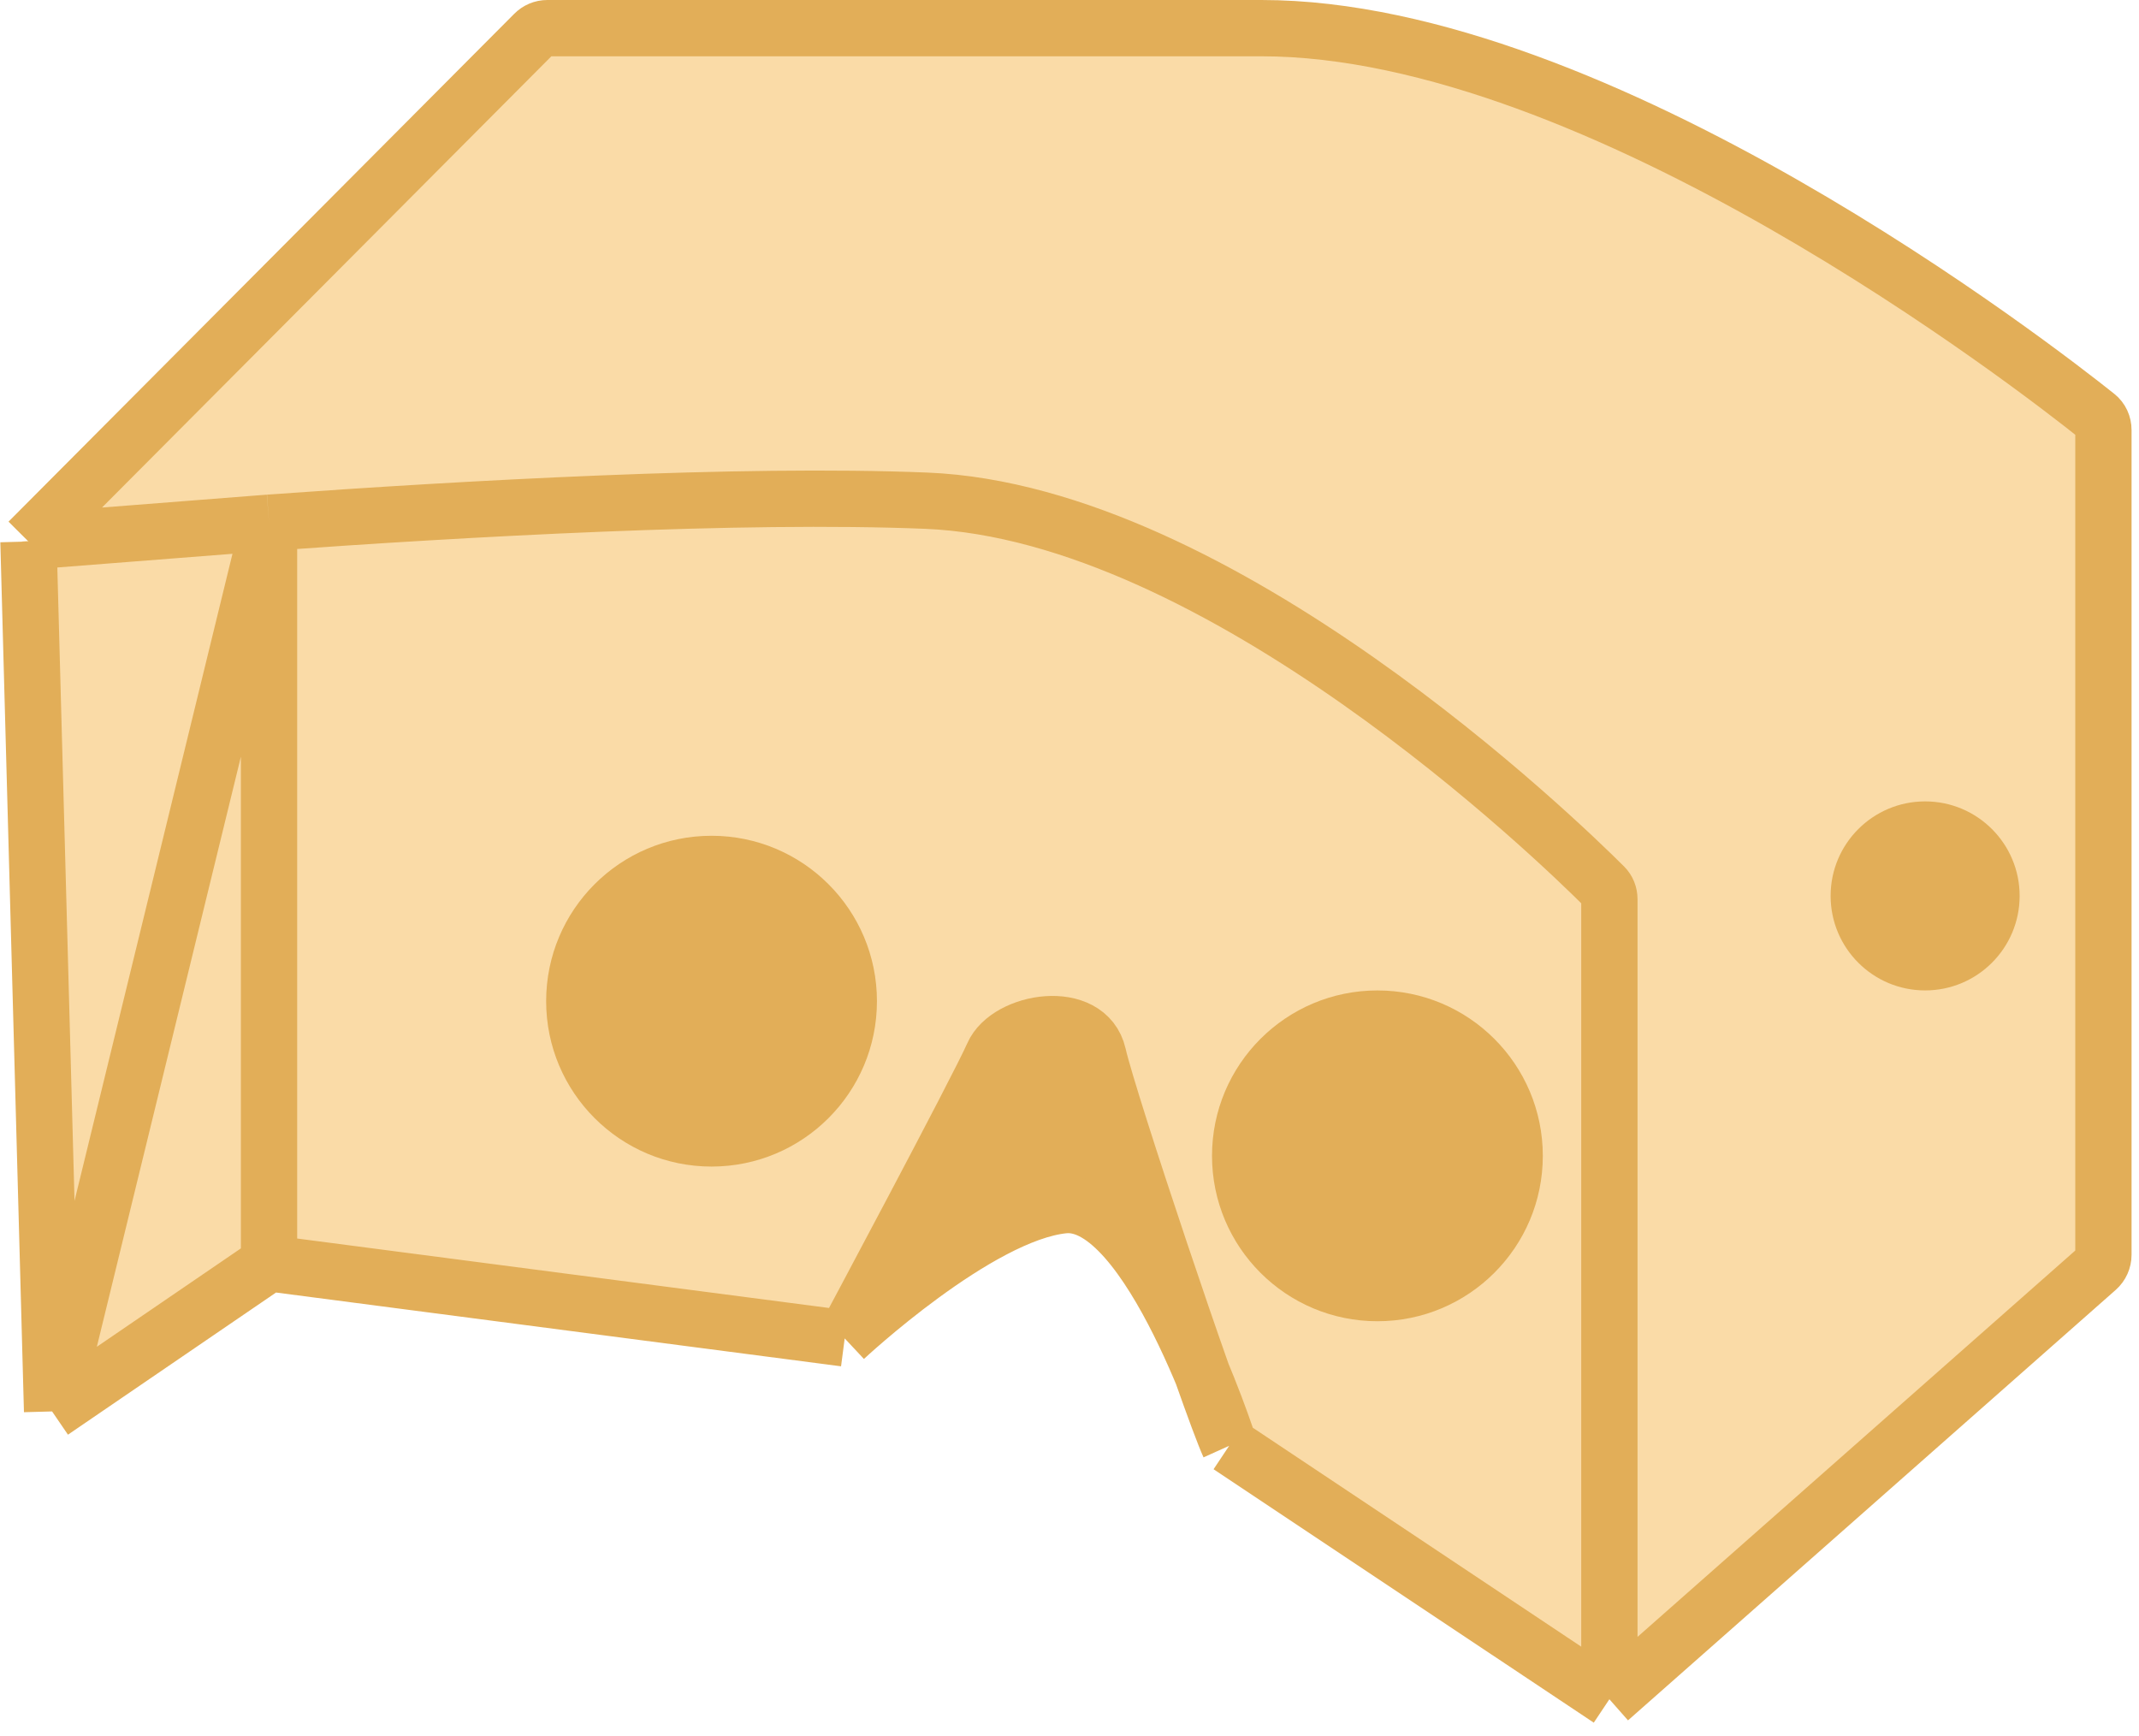 <svg width="228" height="185" viewBox="0 0 228 185" fill="none" xmlns="http://www.w3.org/2000/svg">
<path d="M169.933 95.041C173.367 103.741 169.933 181.129 169.933 181.129C169.933 181.129 134.457 159.149 131.023 154.112C131.023 154.112 118.201 117.479 117.057 112.442C115.912 107.405 107.44 108.778 105.838 112.442C104.235 116.105 90.039 142.664 90.039 142.664C85.46 142.206 34.861 134.65 28.679 134.65C22.497 134.65 11.965 149.762 6.699 149.075C1.433 148.388 2.336 57.721 2.336 57.721C2.336 57.721 63.468 51.997 97.124 53.37C130.781 54.744 166.499 86.34 169.933 95.041Z" fill="#FADBA7"/>
<path fill-rule="evenodd" clip-rule="evenodd" d="M55.912 3C48.627 4.575 7.984 59.202 2.336 57.721C2.336 57.721 63.468 51.997 97.124 53.37C130.781 54.744 166.499 86.34 169.933 95.041C173.367 103.741 169.933 181.129 169.933 181.129C173.893 182.229 218.875 138.291 222.377 134.862C222.358 135.078 222.532 134.71 222.377 134.862C222.869 129.372 229.636 52.263 222.349 45.419C214.794 38.321 171.535 3 132.842 3L55.912 3ZM126.129 146.954L126.129 146.955C126.208 147.148 126.285 147.34 126.362 147.53C126.285 147.34 126.207 147.148 126.129 146.954Z" fill="#FADBA7"/>
<path d="M113.392 128.469C104.233 129.385 90.038 142.664 90.038 142.664C90.038 142.664 104.233 116.105 105.836 112.442C107.439 108.778 115.91 107.405 117.055 112.442C118.2 117.479 128.899 149.402 131.021 154.112C131.021 154.112 122.55 127.553 113.392 128.469Z" fill="#E2AE58"/>
<path d="M171.547 181.129V95.853C171.547 95.332 171.362 94.85 170.993 94.483C166.126 89.623 130.053 54.649 98.738 53.371C78.882 52.56 49.464 54.22 28.677 55.718M171.547 181.129L131.021 154.112M171.547 181.129L223.53 135.248C223.96 134.868 224.207 134.322 224.207 133.748V45.845C224.207 45.246 223.961 44.697 223.493 44.324C217.192 39.295 170.469 3 134.455 3C99.061 3 64.049 3 58.336 3C57.804 3 57.315 3.212 56.939 3.589L3.034 57.721M28.677 134.651L90.038 142.664M28.677 134.651V55.718M28.677 134.651L5.552 150.449M90.038 142.664C90.038 142.664 104.233 129.385 113.392 128.469C122.55 127.553 131.021 154.112 131.021 154.112M90.038 142.664C90.038 142.664 104.233 116.105 105.836 112.442C107.439 108.778 115.91 107.405 117.055 112.442C118.2 117.479 128.899 149.402 131.021 154.112M28.677 55.718L3.034 57.721M28.677 55.718L17.115 103.083L5.552 150.449M3.034 57.721L5.552 150.449" stroke="#E2AE58" stroke-width="6"/>
<circle cx="10.074" cy="10.074" r="10.074" transform="matrix(-1 0 0 1 215.277 85.423)" fill="#E2AE58"/>
<circle cx="17.63" cy="17.63" r="17.63" transform="matrix(-1 0 0 1 93.475 89.087)" fill="#E2AE58"/>
<circle cx="17.63" cy="17.63" r="17.63" transform="matrix(-1 0 0 1 164.451 105.574)" fill="#E2AE58"/>
</svg>

